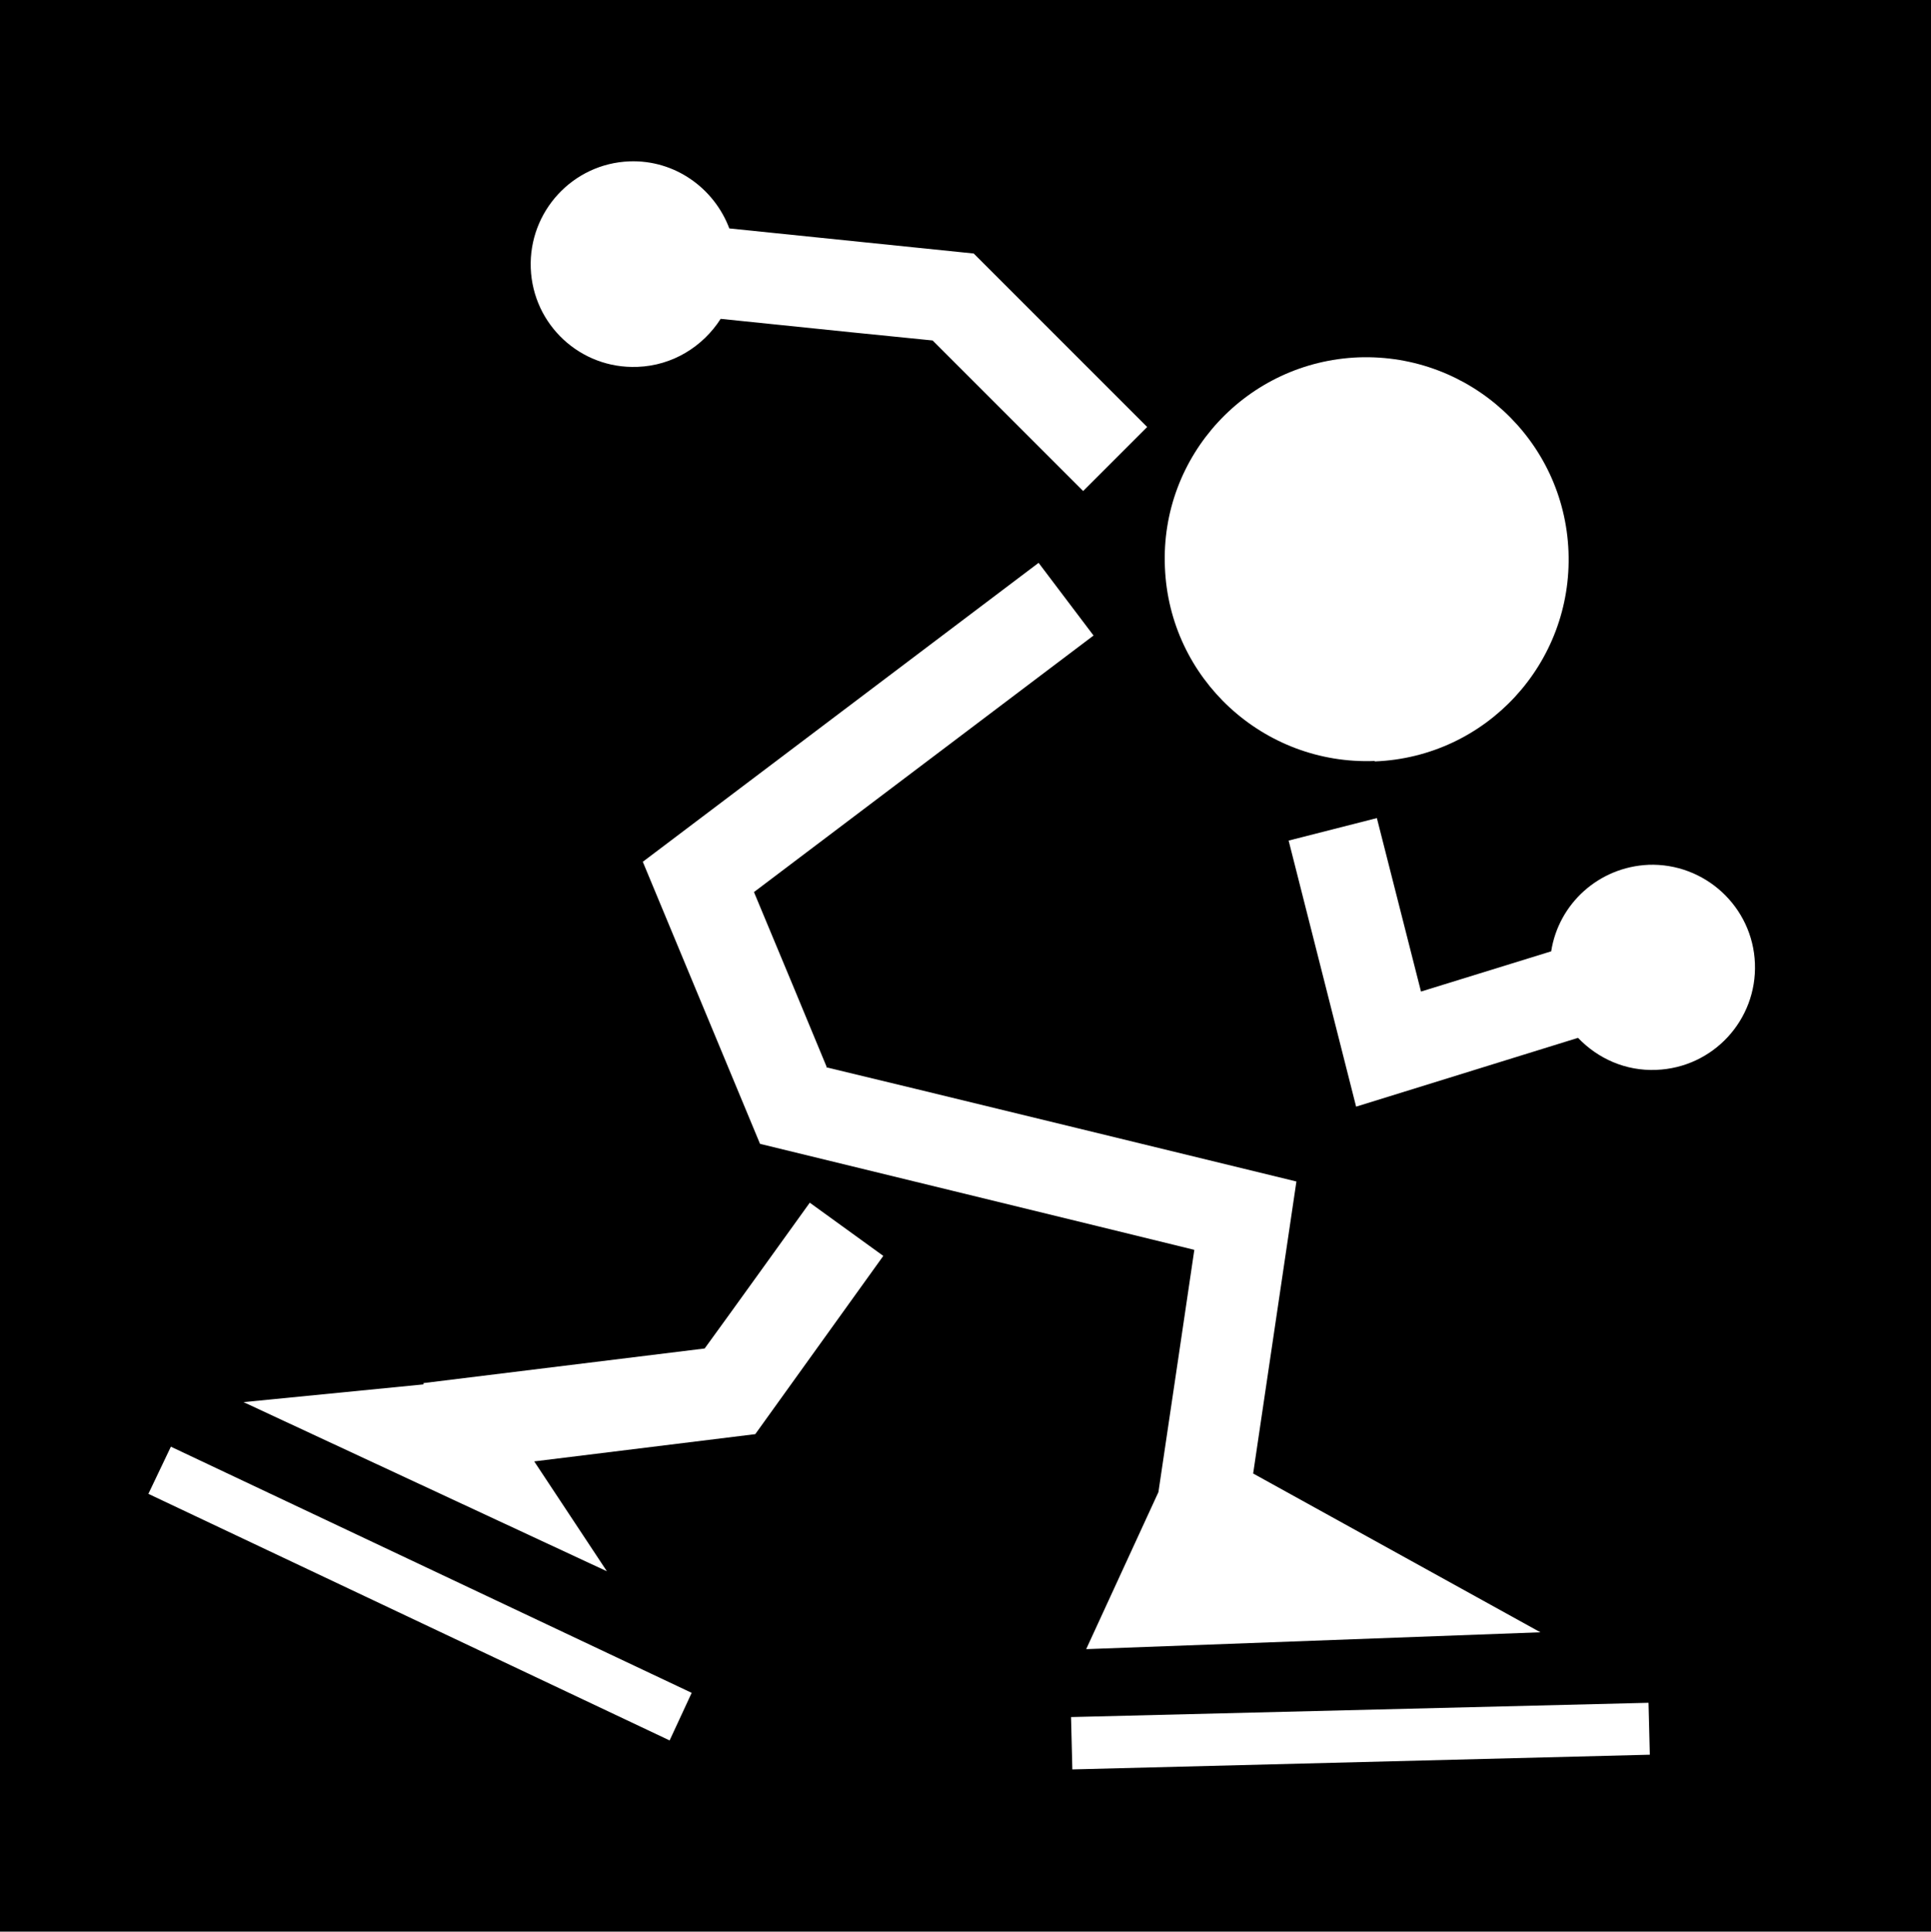 <svg viewBox="0 0 44.64 44.65" xmlns="http://www.w3.org/2000/svg"><path d="m0 0h44.64v44.65h-44.64z"/><g fill="#fff"><path d="m31.78 17.6c2.58-.1 4.58-2.27 4.48-4.85s-2.27-4.58-4.85-4.49c-2.58.1-4.59 2.27-4.48 4.85.1 2.58 2.28 4.58 4.85 4.48"/><path d="m38.11 19.99c-1.15.05-2.08.9-2.25 2-1.07.33-2.3.71-3.01.93-.34-1.34-1.02-4.01-1.02-4.01l-2.04.52 1.56 6.15 5.13-1.59c.46.48 1.1.77 1.81.74 1.31-.05 2.33-1.15 2.28-2.46s-1.16-2.33-2.47-2.28"/><path d="m14.74 8.48c.81-.03 1.51-.47 1.92-1.11 1.91.2 4.49.46 4.9.5.46.46 3.48 3.48 3.48 3.48l1.48-1.48-4.01-4.01-5.65-.58c-.35-.93-1.26-1.59-2.31-1.55-1.31.05-2.33 1.16-2.28 2.47s1.15 2.33 2.46 2.28"/><path d="m24.76 39.69.03 1.21 13.35-.34-.03-1.2z"/><path d="m19.11 24.66c-.28-.68-1.27-3.06-1.68-4.04 1.11-.84 7.85-5.93 7.85-5.93l-1.27-1.68-9.15 6.91 2.71 6.52s8.5 2.07 10.04 2.45c-.14.97-.56 3.77-.83 5.6l-1.67 3.63 10.5-.39-6.64-3.67 1-6.75s-9.93-2.42-10.87-2.64"/><path d="m16.29 31.17c-.8.1-6.5.8-6.5.8v.03s-4.16.41-4.16.41l8.4 3.91-1.68-2.54 5.11-.63 2.96-4.12-1.7-1.23s-1.99 2.77-2.43 3.37"/><path d="m3.43 34.53 12.05 5.7.51-1.1-12.04-5.69z"/></g></svg>